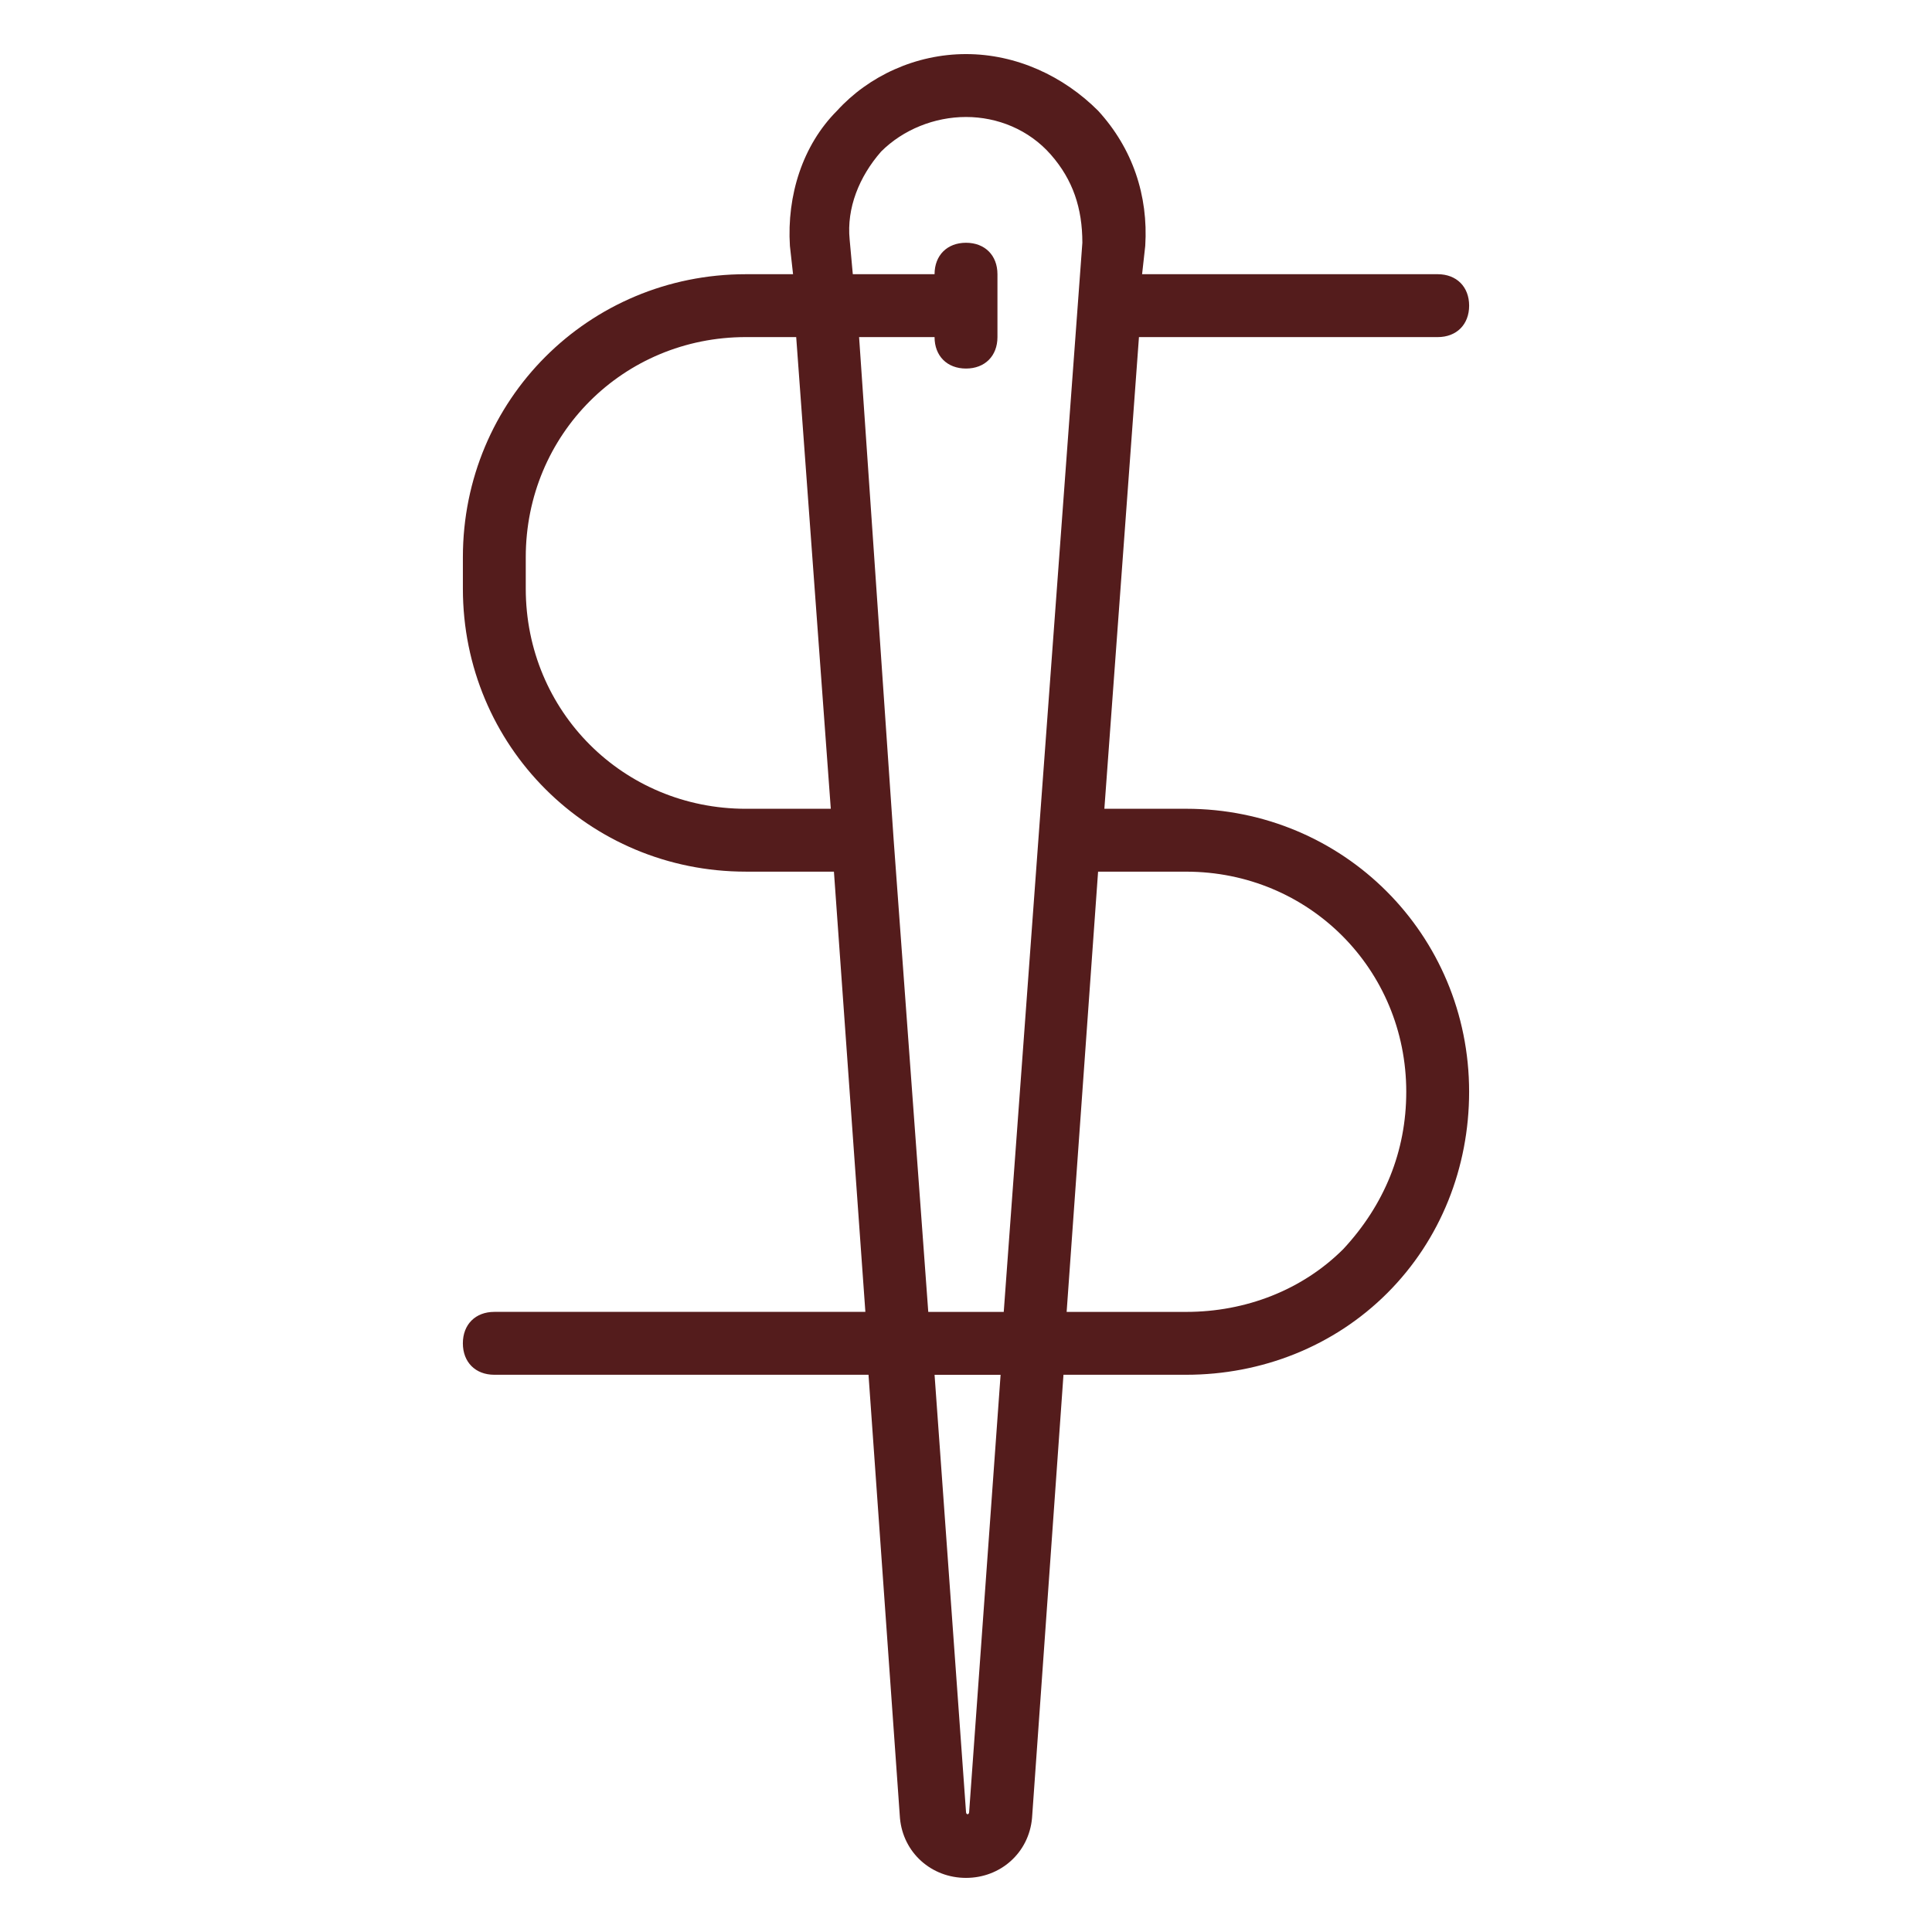 <svg xmlns="http://www.w3.org/2000/svg" fill="none" viewBox="0 0 512 512" height="512" width="512">
<path fill="#541C1C" d="M314.335 214.336H292.668L301.835 89.334H381.003C386.003 89.334 389.337 86 389.337 81C389.337 76 386.003 72.667 381.003 72.667H302.667L303.501 65.167C304.334 51.834 300.167 39.334 291 29.334C281.833 20.167 269.334 14.334 256 14.334C242.667 14.334 230.167 20.167 221.834 29.334C212.667 38.5 208.501 51.834 209.334 65.167L210.167 72.667H197.667C156 72.667 122.669 106 122.669 147.664V155.997C122.669 197.664 156.003 230.995 197.667 230.995H221L229.333 347.661H130.997C125.997 347.661 122.664 350.995 122.664 355.995C122.664 360.995 125.997 364.328 130.997 364.328H230.165L238.499 481.827C239.332 490.994 246.832 497.66 255.998 497.66C265.165 497.66 272.665 490.994 273.498 481.827L281.832 364.328H314.332C334.332 364.328 353.499 356.828 367.665 342.661C381.832 328.495 389.332 309.328 389.332 289.328C389.332 247.661 355.998 214.331 314.334 214.331L314.335 214.336ZM197.668 214.336C165.168 214.336 139.332 188.503 139.332 156V147.667C139.332 115.167 165.166 89.331 197.668 89.331H211.002L220.169 214.333L197.668 214.336ZM236.835 222.669L227.668 89.336H247.668C247.668 94.336 251.002 97.669 256.002 97.669C261.002 97.669 264.335 94.336 264.335 89.336V72.669C264.335 67.669 261.002 64.336 256.002 64.336C251.002 64.336 247.668 67.669 247.668 72.669H226.002L225.168 63.503C224.335 55.169 227.668 46.836 233.502 40.169C239.335 34.336 247.668 31.002 256.002 31.002C264.336 31.002 272.669 34.336 278.502 41.002C284.336 47.669 286.836 55.169 286.836 64.336L275.169 222.672L266.002 347.674H246.002L236.835 222.669ZM256.835 480.168C256.835 481.001 256.002 481.001 256.002 480.168L247.669 364.333H265.168L256.835 480.168ZM356.003 331C345.17 341.833 330.17 347.667 314.337 347.667H282.67L291.003 231H314.337C346.837 231 372.673 256.834 372.673 289.336C372.673 305.17 366.836 319.333 356.003 331Z"></path>
</svg>
